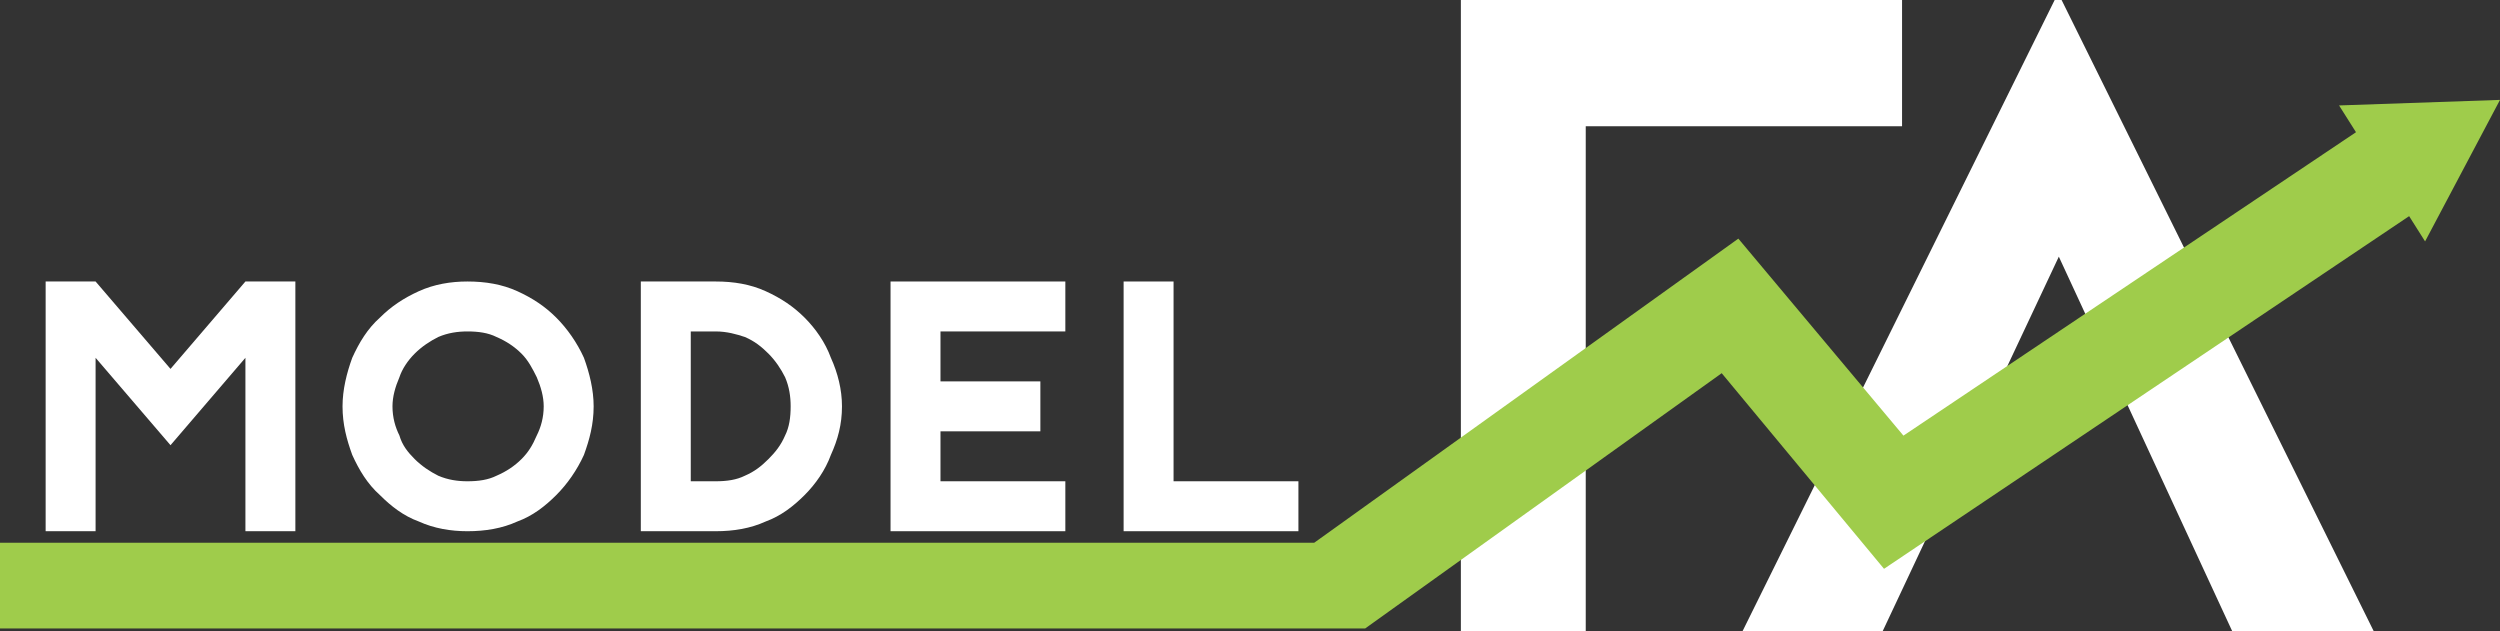 <?xml version="1.0" encoding="UTF-8"?>
<svg xmlns="http://www.w3.org/2000/svg" id="Layer_2" viewBox="0 0 180.2 45.5">
  <rect x="0" y="0" width="180.2" height="45.5" fill="#333333" stroke="none"/>
  <defs>
    <style>.cls-1{fill:#fff;}.cls-2{fill:#9fcc4b;}</style>
  </defs>
  <g id="Layer_1-2">
    <g id="Group-2">
      <polygon id="word" class="cls-1" points="114.3 9.1 137.1 9.1 137.1 0 105.3 0 105.3 45.5 114.3 45.5 114.3 9.1"></polygon>
      <polygon id="word-2" class="cls-1" points="160.9 45.5 171.1 45.5 148.6 0 148.1 0 125.6 45.5 135.7 45.5 148.4 18.5 160.9 45.5"></polygon>
      <g>
        <polygon class="cls-1" points="12.29 26.59 6.89 20.29 3.29 20.29 3.29 38.29 6.89 38.29 6.89 25.79 12.29 32.09 17.69 25.79 17.69 38.29 21.29 38.29 21.29 20.29 17.69 20.29 12.29 26.59"></polygon>
        <path class="cls-1" d="m40.09,22.89c-.8-.8-1.7-1.4-2.8-1.9-1.1-.5-2.3-.7-3.6-.7-1.2,0-2.4.2-3.5.7-1.1.5-2,1.1-2.8,1.9-.9.8-1.5,1.8-2,2.9-.4,1.1-.7,2.3-.7,3.5,0,1.3.3,2.4.7,3.5.5,1.1,1.1,2.1,2,2.9.8.8,1.7,1.5,2.8,1.9,1.1.5,2.3.7,3.5.7,1.3,0,2.5-.2,3.6-.7,1.1-.4,2-1.1,2.8-1.9s1.5-1.8,2-2.9c.4-1.1.7-2.2.7-3.5,0-1.2-.3-2.4-.7-3.5-.5-1.1-1.2-2.1-2-2.9Zm-1.4,8.5c-.3.7-.6,1.2-1.1,1.7s-1.1.9-1.8,1.2c-.6.3-1.3.4-2.1.4-.7,0-1.4-.1-2.1-.4-.6-.3-1.2-.7-1.7-1.2s-.9-1-1.1-1.7c-.3-.6-.5-1.3-.5-2.1,0-.7.2-1.4.5-2.1.2-.6.6-1.2,1.1-1.7s1.1-.9,1.7-1.2c.7-.3,1.4-.4,2.1-.4.8,0,1.5.1,2.1.4.7.3,1.3.7,1.8,1.2s.8,1.1,1.1,1.7c.3.7.5,1.4.5,2.1,0,.8-.2,1.5-.5,2.1Z"></path>
        <path class="cls-1" d="m57.99,22.89c-.8-.8-1.7-1.4-2.8-1.9-1.1-.5-2.3-.7-3.6-.7h-5.4v18h5.4c1.3,0,2.5-.2,3.6-.7,1.1-.4,2-1.1,2.8-1.9.8-.8,1.5-1.8,1.9-2.9.5-1.1.8-2.2.8-3.5,0-1.2-.3-2.4-.8-3.5-.4-1.1-1.1-2.1-1.9-2.9Zm-1.4,8.5c-.3.7-.7,1.2-1.2,1.7s-1,.9-1.7,1.2c-.6.3-1.3.4-2.1.4h-1.8v-10.8h1.8c.8,0,1.5.2,2.1.4.7.3,1.2.7,1.7,1.2s.9,1.1,1.2,1.7c.3.7.4,1.4.4,2.1,0,.8-.1,1.5-.4,2.1Z"></path>
        <polygon class="cls-1" points="64.19 38.29 76.79 38.29 76.79 34.69 67.79 34.69 67.79 31.09 74.99 31.09 74.99 27.49 67.79 27.49 67.79 23.89 76.79 23.89 76.79 20.29 64.19 20.29 64.19 38.29"></polygon>
        <polygon class="cls-1" points="84.59 34.69 84.59 20.29 80.99 20.29 80.99 38.29 93.59 38.29 93.59 34.69 84.59 34.69"></polygon>
      </g>
      <polygon class="cls-2" points="180.2 7.2 168.6 7.6 169.82 9.53 137.2 31.4 125.3 17.2 94.73 39.12 0 39.12 0 45.3 98.4 45.3 124.1 26.9 135.8 41 173.65 15.58 174.8 17.4 180.2 7.2"></polygon>
    </g>
  </g>
</svg>
